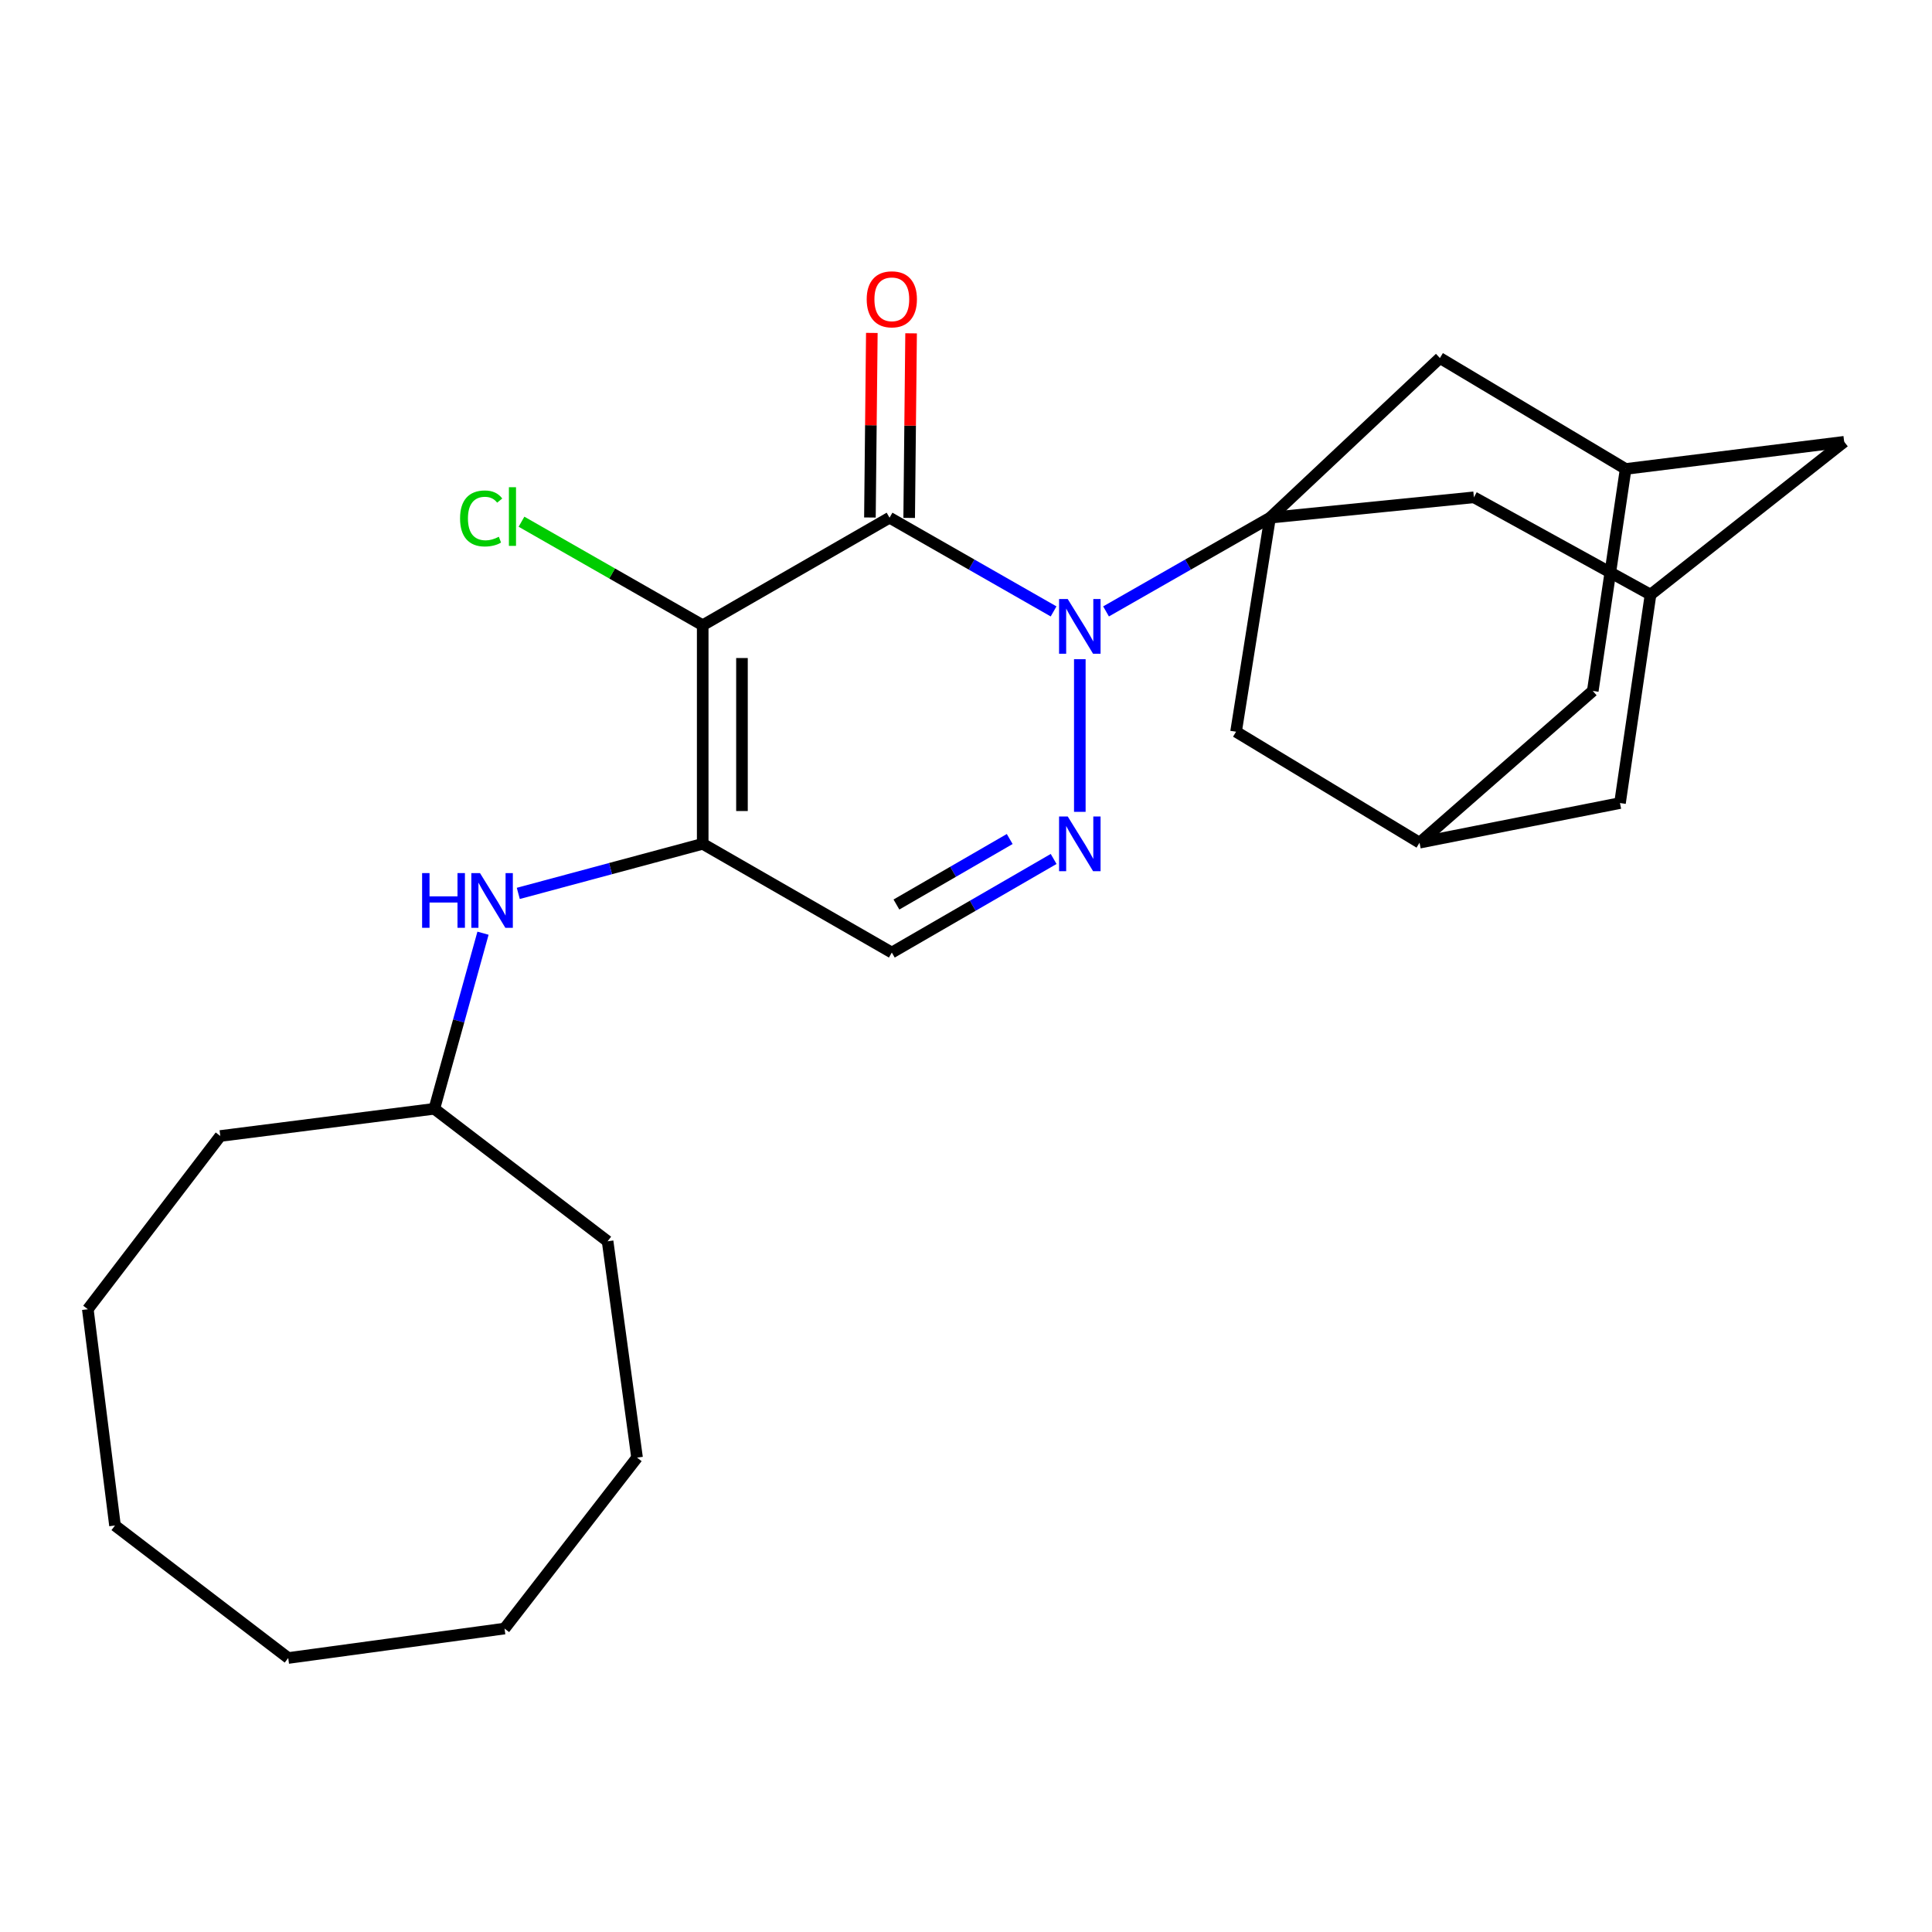 <?xml version='1.0' encoding='iso-8859-1'?>
<svg version='1.1' baseProfile='full'
              xmlns='http://www.w3.org/2000/svg'
                      xmlns:rdkit='http://www.rdkit.org/xml'
                      xmlns:xlink='http://www.w3.org/1999/xlink'
                  xml:space='preserve'
width='1000px' height='1000px' viewBox='0 0 1000 1000'>
<!-- END OF HEADER -->
<rect style='opacity:1.0;fill:#FFFFFF;stroke:none' width='1000' height='1000' x='0' y='0'> </rect>
<path class='bond-0' d='M 545.336,316.466 L 502.882,292.215' style='fill:none;fill-rule:evenodd;stroke:#0000FF;stroke-width:6px;stroke-linecap:butt;stroke-linejoin:miter;stroke-opacity:1' />
<path class='bond-0' d='M 502.882,292.215 L 460.429,267.963' style='fill:none;fill-rule:evenodd;stroke:#000000;stroke-width:6px;stroke-linecap:butt;stroke-linejoin:miter;stroke-opacity:1' />
<path class='bond-2' d='M 572.486,316.465 L 614.928,292.214' style='fill:none;fill-rule:evenodd;stroke:#0000FF;stroke-width:6px;stroke-linecap:butt;stroke-linejoin:miter;stroke-opacity:1' />
<path class='bond-2' d='M 614.928,292.214 L 657.371,267.963' style='fill:none;fill-rule:evenodd;stroke:#000000;stroke-width:6px;stroke-linecap:butt;stroke-linejoin:miter;stroke-opacity:1' />
<path class='bond-4' d='M 558.911,341.195 L 558.911,420.211' style='fill:none;fill-rule:evenodd;stroke:#0000FF;stroke-width:6px;stroke-linecap:butt;stroke-linejoin:miter;stroke-opacity:1' />
<path class='bond-1' d='M 460.429,267.963 L 363.719,323.623' style='fill:none;fill-rule:evenodd;stroke:#000000;stroke-width:6px;stroke-linecap:butt;stroke-linejoin:miter;stroke-opacity:1' />
<path class='bond-10' d='M 470.589,268.069 L 471.085,220.3' style='fill:none;fill-rule:evenodd;stroke:#000000;stroke-width:6px;stroke-linecap:butt;stroke-linejoin:miter;stroke-opacity:1' />
<path class='bond-10' d='M 471.085,220.3 L 471.581,172.532' style='fill:none;fill-rule:evenodd;stroke:#FF0000;stroke-width:6px;stroke-linecap:butt;stroke-linejoin:miter;stroke-opacity:1' />
<path class='bond-10' d='M 450.268,267.858 L 450.764,220.089' style='fill:none;fill-rule:evenodd;stroke:#000000;stroke-width:6px;stroke-linecap:butt;stroke-linejoin:miter;stroke-opacity:1' />
<path class='bond-10' d='M 450.764,220.089 L 451.26,172.321' style='fill:none;fill-rule:evenodd;stroke:#FF0000;stroke-width:6px;stroke-linecap:butt;stroke-linejoin:miter;stroke-opacity:1' />
<path class='bond-14' d='M 363.719,323.623 L 316.821,296.829' style='fill:none;fill-rule:evenodd;stroke:#000000;stroke-width:6px;stroke-linecap:butt;stroke-linejoin:miter;stroke-opacity:1' />
<path class='bond-14' d='M 316.821,296.829 L 269.923,270.036' style='fill:none;fill-rule:evenodd;stroke:#00CC00;stroke-width:6px;stroke-linecap:butt;stroke-linejoin:miter;stroke-opacity:1' />
<path class='bond-26' d='M 363.719,323.623 L 363.719,436.76' style='fill:none;fill-rule:evenodd;stroke:#000000;stroke-width:6px;stroke-linecap:butt;stroke-linejoin:miter;stroke-opacity:1' />
<path class='bond-26' d='M 384.041,340.593 L 384.041,419.789' style='fill:none;fill-rule:evenodd;stroke:#000000;stroke-width:6px;stroke-linecap:butt;stroke-linejoin:miter;stroke-opacity:1' />
<path class='bond-7' d='M 657.371,267.963 L 762.887,257.407' style='fill:none;fill-rule:evenodd;stroke:#000000;stroke-width:6px;stroke-linecap:butt;stroke-linejoin:miter;stroke-opacity:1' />
<path class='bond-8' d='M 657.371,267.963 L 639.781,378.741' style='fill:none;fill-rule:evenodd;stroke:#000000;stroke-width:6px;stroke-linecap:butt;stroke-linejoin:miter;stroke-opacity:1' />
<path class='bond-9' d='M 657.371,267.963 L 745.297,185.321' style='fill:none;fill-rule:evenodd;stroke:#000000;stroke-width:6px;stroke-linecap:butt;stroke-linejoin:miter;stroke-opacity:1' />
<path class='bond-3' d='M 363.719,436.76 L 461.603,493.04' style='fill:none;fill-rule:evenodd;stroke:#000000;stroke-width:6px;stroke-linecap:butt;stroke-linejoin:miter;stroke-opacity:1' />
<path class='bond-6' d='M 363.719,436.76 L 315.992,449.591' style='fill:none;fill-rule:evenodd;stroke:#000000;stroke-width:6px;stroke-linecap:butt;stroke-linejoin:miter;stroke-opacity:1' />
<path class='bond-6' d='M 315.992,449.591 L 268.265,462.422' style='fill:none;fill-rule:evenodd;stroke:#0000FF;stroke-width:6px;stroke-linecap:butt;stroke-linejoin:miter;stroke-opacity:1' />
<path class='bond-5' d='M 545.361,444.597 L 503.482,468.818' style='fill:none;fill-rule:evenodd;stroke:#0000FF;stroke-width:6px;stroke-linecap:butt;stroke-linejoin:miter;stroke-opacity:1' />
<path class='bond-5' d='M 503.482,468.818 L 461.603,493.04' style='fill:none;fill-rule:evenodd;stroke:#000000;stroke-width:6px;stroke-linecap:butt;stroke-linejoin:miter;stroke-opacity:1' />
<path class='bond-5' d='M 522.623,434.272 L 493.307,451.227' style='fill:none;fill-rule:evenodd;stroke:#0000FF;stroke-width:6px;stroke-linecap:butt;stroke-linejoin:miter;stroke-opacity:1' />
<path class='bond-5' d='M 493.307,451.227 L 463.992,468.182' style='fill:none;fill-rule:evenodd;stroke:#000000;stroke-width:6px;stroke-linecap:butt;stroke-linejoin:miter;stroke-opacity:1' />
<path class='bond-18' d='M 250.002,483.026 L 237.404,528.468' style='fill:none;fill-rule:evenodd;stroke:#0000FF;stroke-width:6px;stroke-linecap:butt;stroke-linejoin:miter;stroke-opacity:1' />
<path class='bond-18' d='M 237.404,528.468 L 224.807,573.91' style='fill:none;fill-rule:evenodd;stroke:#000000;stroke-width:6px;stroke-linecap:butt;stroke-linejoin:miter;stroke-opacity:1' />
<path class='bond-12' d='M 762.887,257.407 L 854.313,307.783' style='fill:none;fill-rule:evenodd;stroke:#000000;stroke-width:6px;stroke-linecap:butt;stroke-linejoin:miter;stroke-opacity:1' />
<path class='bond-13' d='M 639.781,378.741 L 734.752,436.173' style='fill:none;fill-rule:evenodd;stroke:#000000;stroke-width:6px;stroke-linecap:butt;stroke-linejoin:miter;stroke-opacity:1' />
<path class='bond-11' d='M 745.297,185.321 L 841.431,242.73' style='fill:none;fill-rule:evenodd;stroke:#000000;stroke-width:6px;stroke-linecap:butt;stroke-linejoin:miter;stroke-opacity:1' />
<path class='bond-15' d='M 841.431,242.73 L 954.545,228.674' style='fill:none;fill-rule:evenodd;stroke:#000000;stroke-width:6px;stroke-linecap:butt;stroke-linejoin:miter;stroke-opacity:1' />
<path class='bond-17' d='M 841.431,242.73 L 824.417,357.628' style='fill:none;fill-rule:evenodd;stroke:#000000;stroke-width:6px;stroke-linecap:butt;stroke-linejoin:miter;stroke-opacity:1' />
<path class='bond-28' d='M 854.313,307.783 L 954.545,228.674' style='fill:none;fill-rule:evenodd;stroke:#000000;stroke-width:6px;stroke-linecap:butt;stroke-linejoin:miter;stroke-opacity:1' />
<path class='bond-29' d='M 854.313,307.783 L 838.507,415.659' style='fill:none;fill-rule:evenodd;stroke:#000000;stroke-width:6px;stroke-linecap:butt;stroke-linejoin:miter;stroke-opacity:1' />
<path class='bond-16' d='M 734.752,436.173 L 838.507,415.659' style='fill:none;fill-rule:evenodd;stroke:#000000;stroke-width:6px;stroke-linecap:butt;stroke-linejoin:miter;stroke-opacity:1' />
<path class='bond-27' d='M 734.752,436.173 L 824.417,357.628' style='fill:none;fill-rule:evenodd;stroke:#000000;stroke-width:6px;stroke-linecap:butt;stroke-linejoin:miter;stroke-opacity:1' />
<path class='bond-19' d='M 224.807,573.91 L 114.03,587.989' style='fill:none;fill-rule:evenodd;stroke:#000000;stroke-width:6px;stroke-linecap:butt;stroke-linejoin:miter;stroke-opacity:1' />
<path class='bond-20' d='M 224.807,573.91 L 314.495,642.485' style='fill:none;fill-rule:evenodd;stroke:#000000;stroke-width:6px;stroke-linecap:butt;stroke-linejoin:miter;stroke-opacity:1' />
<path class='bond-22' d='M 114.03,587.989 L 45.455,677.654' style='fill:none;fill-rule:evenodd;stroke:#000000;stroke-width:6px;stroke-linecap:butt;stroke-linejoin:miter;stroke-opacity:1' />
<path class='bond-21' d='M 314.495,642.485 L 329.736,754.459' style='fill:none;fill-rule:evenodd;stroke:#000000;stroke-width:6px;stroke-linecap:butt;stroke-linejoin:miter;stroke-opacity:1' />
<path class='bond-25' d='M 329.736,754.459 L 261.149,842.939' style='fill:none;fill-rule:evenodd;stroke:#000000;stroke-width:6px;stroke-linecap:butt;stroke-linejoin:miter;stroke-opacity:1' />
<path class='bond-24' d='M 45.455,677.654 L 59.522,789.605' style='fill:none;fill-rule:evenodd;stroke:#000000;stroke-width:6px;stroke-linecap:butt;stroke-linejoin:miter;stroke-opacity:1' />
<path class='bond-23' d='M 149.187,858.18 L 261.149,842.939' style='fill:none;fill-rule:evenodd;stroke:#000000;stroke-width:6px;stroke-linecap:butt;stroke-linejoin:miter;stroke-opacity:1' />
<path class='bond-30' d='M 149.187,858.18 L 59.522,789.605' style='fill:none;fill-rule:evenodd;stroke:#000000;stroke-width:6px;stroke-linecap:butt;stroke-linejoin:miter;stroke-opacity:1' />
<path  class='atom-0' d='M 552.651 310.061
L 561.931 325.061
Q 562.851 326.541, 564.331 329.221
Q 565.811 331.901, 565.891 332.061
L 565.891 310.061
L 569.651 310.061
L 569.651 338.381
L 565.771 338.381
L 555.811 321.981
Q 554.651 320.061, 553.411 317.861
Q 552.211 315.661, 551.851 314.981
L 551.851 338.381
L 548.171 338.381
L 548.171 310.061
L 552.651 310.061
' fill='#0000FF'/>
<path  class='atom-5' d='M 552.651 422.6
L 561.931 437.6
Q 562.851 439.08, 564.331 441.76
Q 565.811 444.44, 565.891 444.6
L 565.891 422.6
L 569.651 422.6
L 569.651 450.92
L 565.771 450.92
L 555.811 434.52
Q 554.651 432.6, 553.411 430.4
Q 552.211 428.2, 551.851 427.52
L 551.851 450.92
L 548.171 450.92
L 548.171 422.6
L 552.651 422.6
' fill='#0000FF'/>
<path  class='atom-7' d='M 218.483 451.908
L 222.323 451.908
L 222.323 463.948
L 236.803 463.948
L 236.803 451.908
L 240.643 451.908
L 240.643 480.228
L 236.803 480.228
L 236.803 467.148
L 222.323 467.148
L 222.323 480.228
L 218.483 480.228
L 218.483 451.908
' fill='#0000FF'/>
<path  class='atom-7' d='M 248.443 451.908
L 257.723 466.908
Q 258.643 468.388, 260.123 471.068
Q 261.603 473.748, 261.683 473.908
L 261.683 451.908
L 265.443 451.908
L 265.443 480.228
L 261.563 480.228
L 251.603 463.828
Q 250.443 461.908, 249.203 459.708
Q 248.003 457.508, 247.643 456.828
L 247.643 480.228
L 243.963 480.228
L 243.963 451.908
L 248.443 451.908
' fill='#0000FF'/>
<path  class='atom-11' d='M 448.603 154.918
Q 448.603 148.118, 451.963 144.318
Q 455.323 140.518, 461.603 140.518
Q 467.883 140.518, 471.243 144.318
Q 474.603 148.118, 474.603 154.918
Q 474.603 161.798, 471.203 165.718
Q 467.803 169.598, 461.603 169.598
Q 455.363 169.598, 451.963 165.718
Q 448.603 161.838, 448.603 154.918
M 461.603 166.398
Q 465.923 166.398, 468.243 163.518
Q 470.603 160.598, 470.603 154.918
Q 470.603 149.358, 468.243 146.558
Q 465.923 143.718, 461.603 143.718
Q 457.283 143.718, 454.923 146.518
Q 452.603 149.318, 452.603 154.918
Q 452.603 160.638, 454.923 163.518
Q 457.283 166.398, 461.603 166.398
' fill='#FF0000'/>
<path  class='atom-15' d='M 238.128 268.345
Q 238.128 261.305, 241.408 257.625
Q 244.728 253.905, 251.008 253.905
Q 256.848 253.905, 259.968 258.025
L 257.328 260.185
Q 255.048 257.185, 251.008 257.185
Q 246.728 257.185, 244.448 260.065
Q 242.208 262.905, 242.208 268.345
Q 242.208 273.945, 244.528 276.825
Q 246.888 279.705, 251.448 279.705
Q 254.568 279.705, 258.208 277.825
L 259.328 280.825
Q 257.848 281.785, 255.608 282.345
Q 253.368 282.905, 250.888 282.905
Q 244.728 282.905, 241.408 279.145
Q 238.128 275.385, 238.128 268.345
' fill='#00CC00'/>
<path  class='atom-15' d='M 263.408 252.185
L 267.088 252.185
L 267.088 282.545
L 263.408 282.545
L 263.408 252.185
' fill='#00CC00'/>
</svg>
